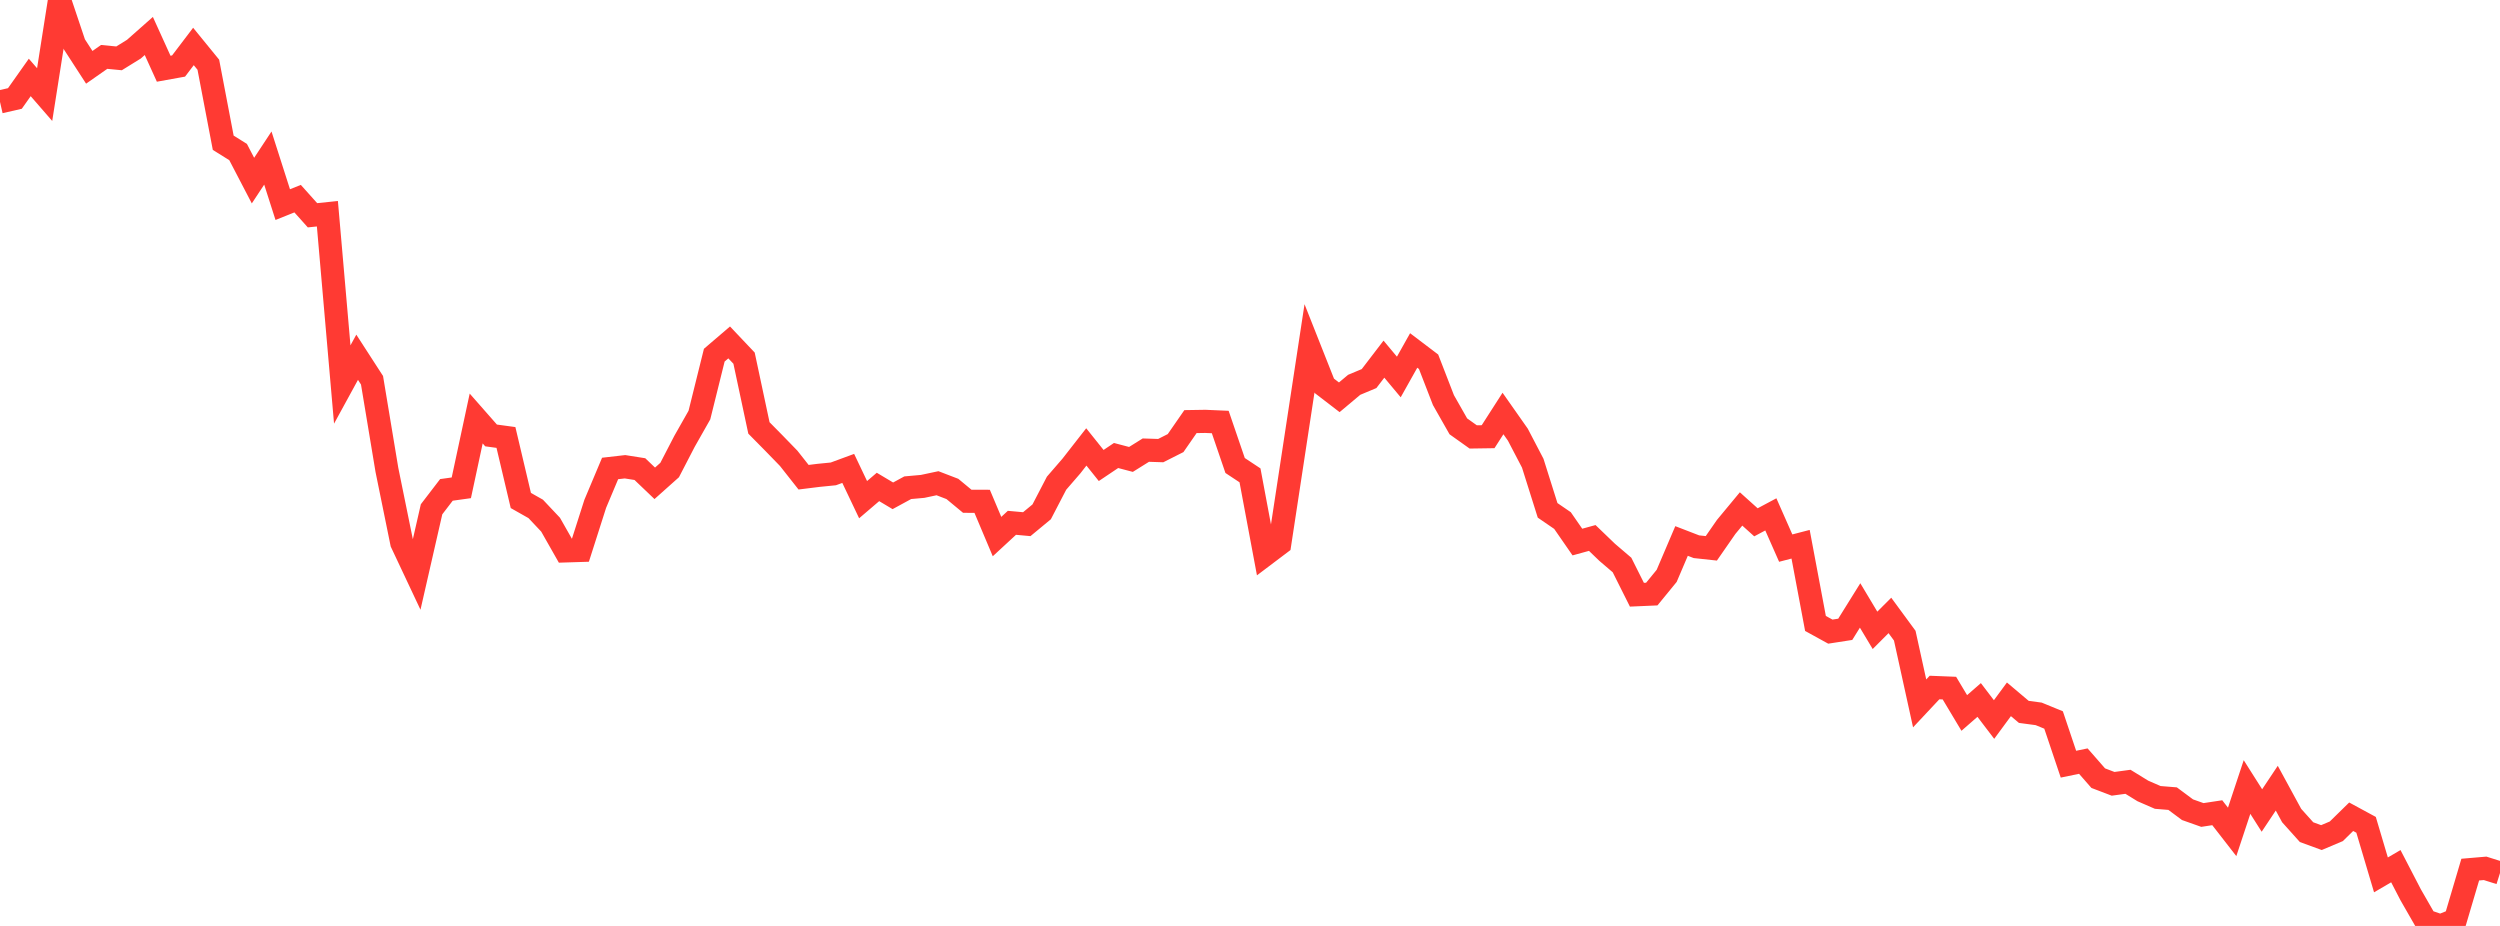 <?xml version="1.0" standalone="no"?>
<!DOCTYPE svg PUBLIC "-//W3C//DTD SVG 1.1//EN" "http://www.w3.org/Graphics/SVG/1.1/DTD/svg11.dtd">

<svg width="135" height="50" viewBox="0 0 135 50" preserveAspectRatio="none" 
  xmlns="http://www.w3.org/2000/svg"
  xmlns:xlink="http://www.w3.org/1999/xlink">


<polyline points="0.0, 5.502 0.804, 5.318 1.607, 4.182 2.411, 5.108 3.214, 0.0 4.018, 2.396 4.821, 3.635 5.625, 3.073 6.429, 3.151 7.232, 2.654 8.036, 1.943 8.839, 3.711 9.643, 3.566 10.446, 2.509 11.25, 3.495 12.054, 7.709 12.857, 8.21 13.661, 9.753 14.464, 8.535 15.268, 11.049 16.071, 10.727 16.875, 11.625 17.679, 11.541 18.482, 20.763 19.286, 19.292 20.089, 20.534 20.893, 25.374 21.696, 29.314 22.5, 31.021 23.304, 27.502 24.107, 26.454 24.911, 26.342 25.714, 22.599 26.518, 23.514 27.321, 23.623 28.125, 27.026 28.929, 27.481 29.732, 28.333 30.536, 29.748 31.339, 29.723 32.143, 27.206 32.946, 25.297 33.75, 25.205 34.554, 25.332 35.357, 26.099 36.161, 25.382 36.964, 23.831 37.768, 22.414 38.571, 19.179 39.375, 18.491 40.179, 19.34 40.982, 23.108 41.786, 23.923 42.589, 24.75 43.393, 25.77 44.196, 25.67 45.0, 25.59 45.804, 25.294 46.607, 26.982 47.411, 26.295 48.214, 26.774 49.018, 26.337 49.821, 26.265 50.625, 26.094 51.429, 26.403 52.232, 27.068 53.036, 27.071 53.839, 28.975 54.643, 28.232 55.446, 28.305 56.25, 27.64 57.054, 26.093 57.857, 25.164 58.661, 24.134 59.464, 25.137 60.268, 24.597 61.071, 24.809 61.875, 24.307 62.679, 24.333 63.482, 23.927 64.286, 22.767 65.089, 22.754 65.893, 22.789 66.696, 25.137 67.5, 25.669 68.304, 29.962 69.107, 29.356 69.911, 24.078 70.714, 18.806 71.518, 20.837 72.321, 21.454 73.125, 20.78 73.929, 20.443 74.732, 19.394 75.536, 20.357 76.339, 18.925 77.143, 19.535 77.946, 21.607 78.75, 23.022 79.554, 23.594 80.357, 23.582 81.161, 22.329 81.964, 23.472 82.768, 25.012 83.571, 27.559 84.375, 28.11 85.179, 29.271 85.982, 29.05 86.786, 29.824 87.589, 30.51 88.393, 32.115 89.196, 32.08 90.0, 31.097 90.804, 29.213 91.607, 29.523 92.411, 29.61 93.214, 28.453 94.018, 27.483 94.821, 28.205 95.625, 27.776 96.429, 29.598 97.232, 29.389 98.036, 33.666 98.839, 34.108 99.643, 33.983 100.446, 32.694 101.25, 34.038 102.054, 33.233 102.857, 34.326 103.661, 37.983 104.464, 37.126 105.268, 37.158 106.071, 38.5 106.875, 37.798 107.679, 38.854 108.482, 37.763 109.286, 38.442 110.089, 38.549 110.893, 38.879 111.696, 41.266 112.5, 41.1 113.304, 42.02 114.107, 42.326 114.911, 42.217 115.714, 42.711 116.518, 43.061 117.321, 43.126 118.125, 43.724 118.929, 44.009 119.732, 43.887 120.536, 44.922 121.339, 42.499 122.143, 43.767 122.946, 42.562 123.75, 44.04 124.554, 44.936 125.357, 45.23 126.161, 44.89 126.964, 44.104 127.768, 44.54 128.571, 47.243 129.375, 46.774 130.179, 48.324 130.982, 49.723 131.786, 50.0 132.589, 49.677 133.393, 46.959 134.196, 46.89 135.0, 47.144" fill="none" stroke="#ff3a33" stroke-width="1.25"/>

</svg>